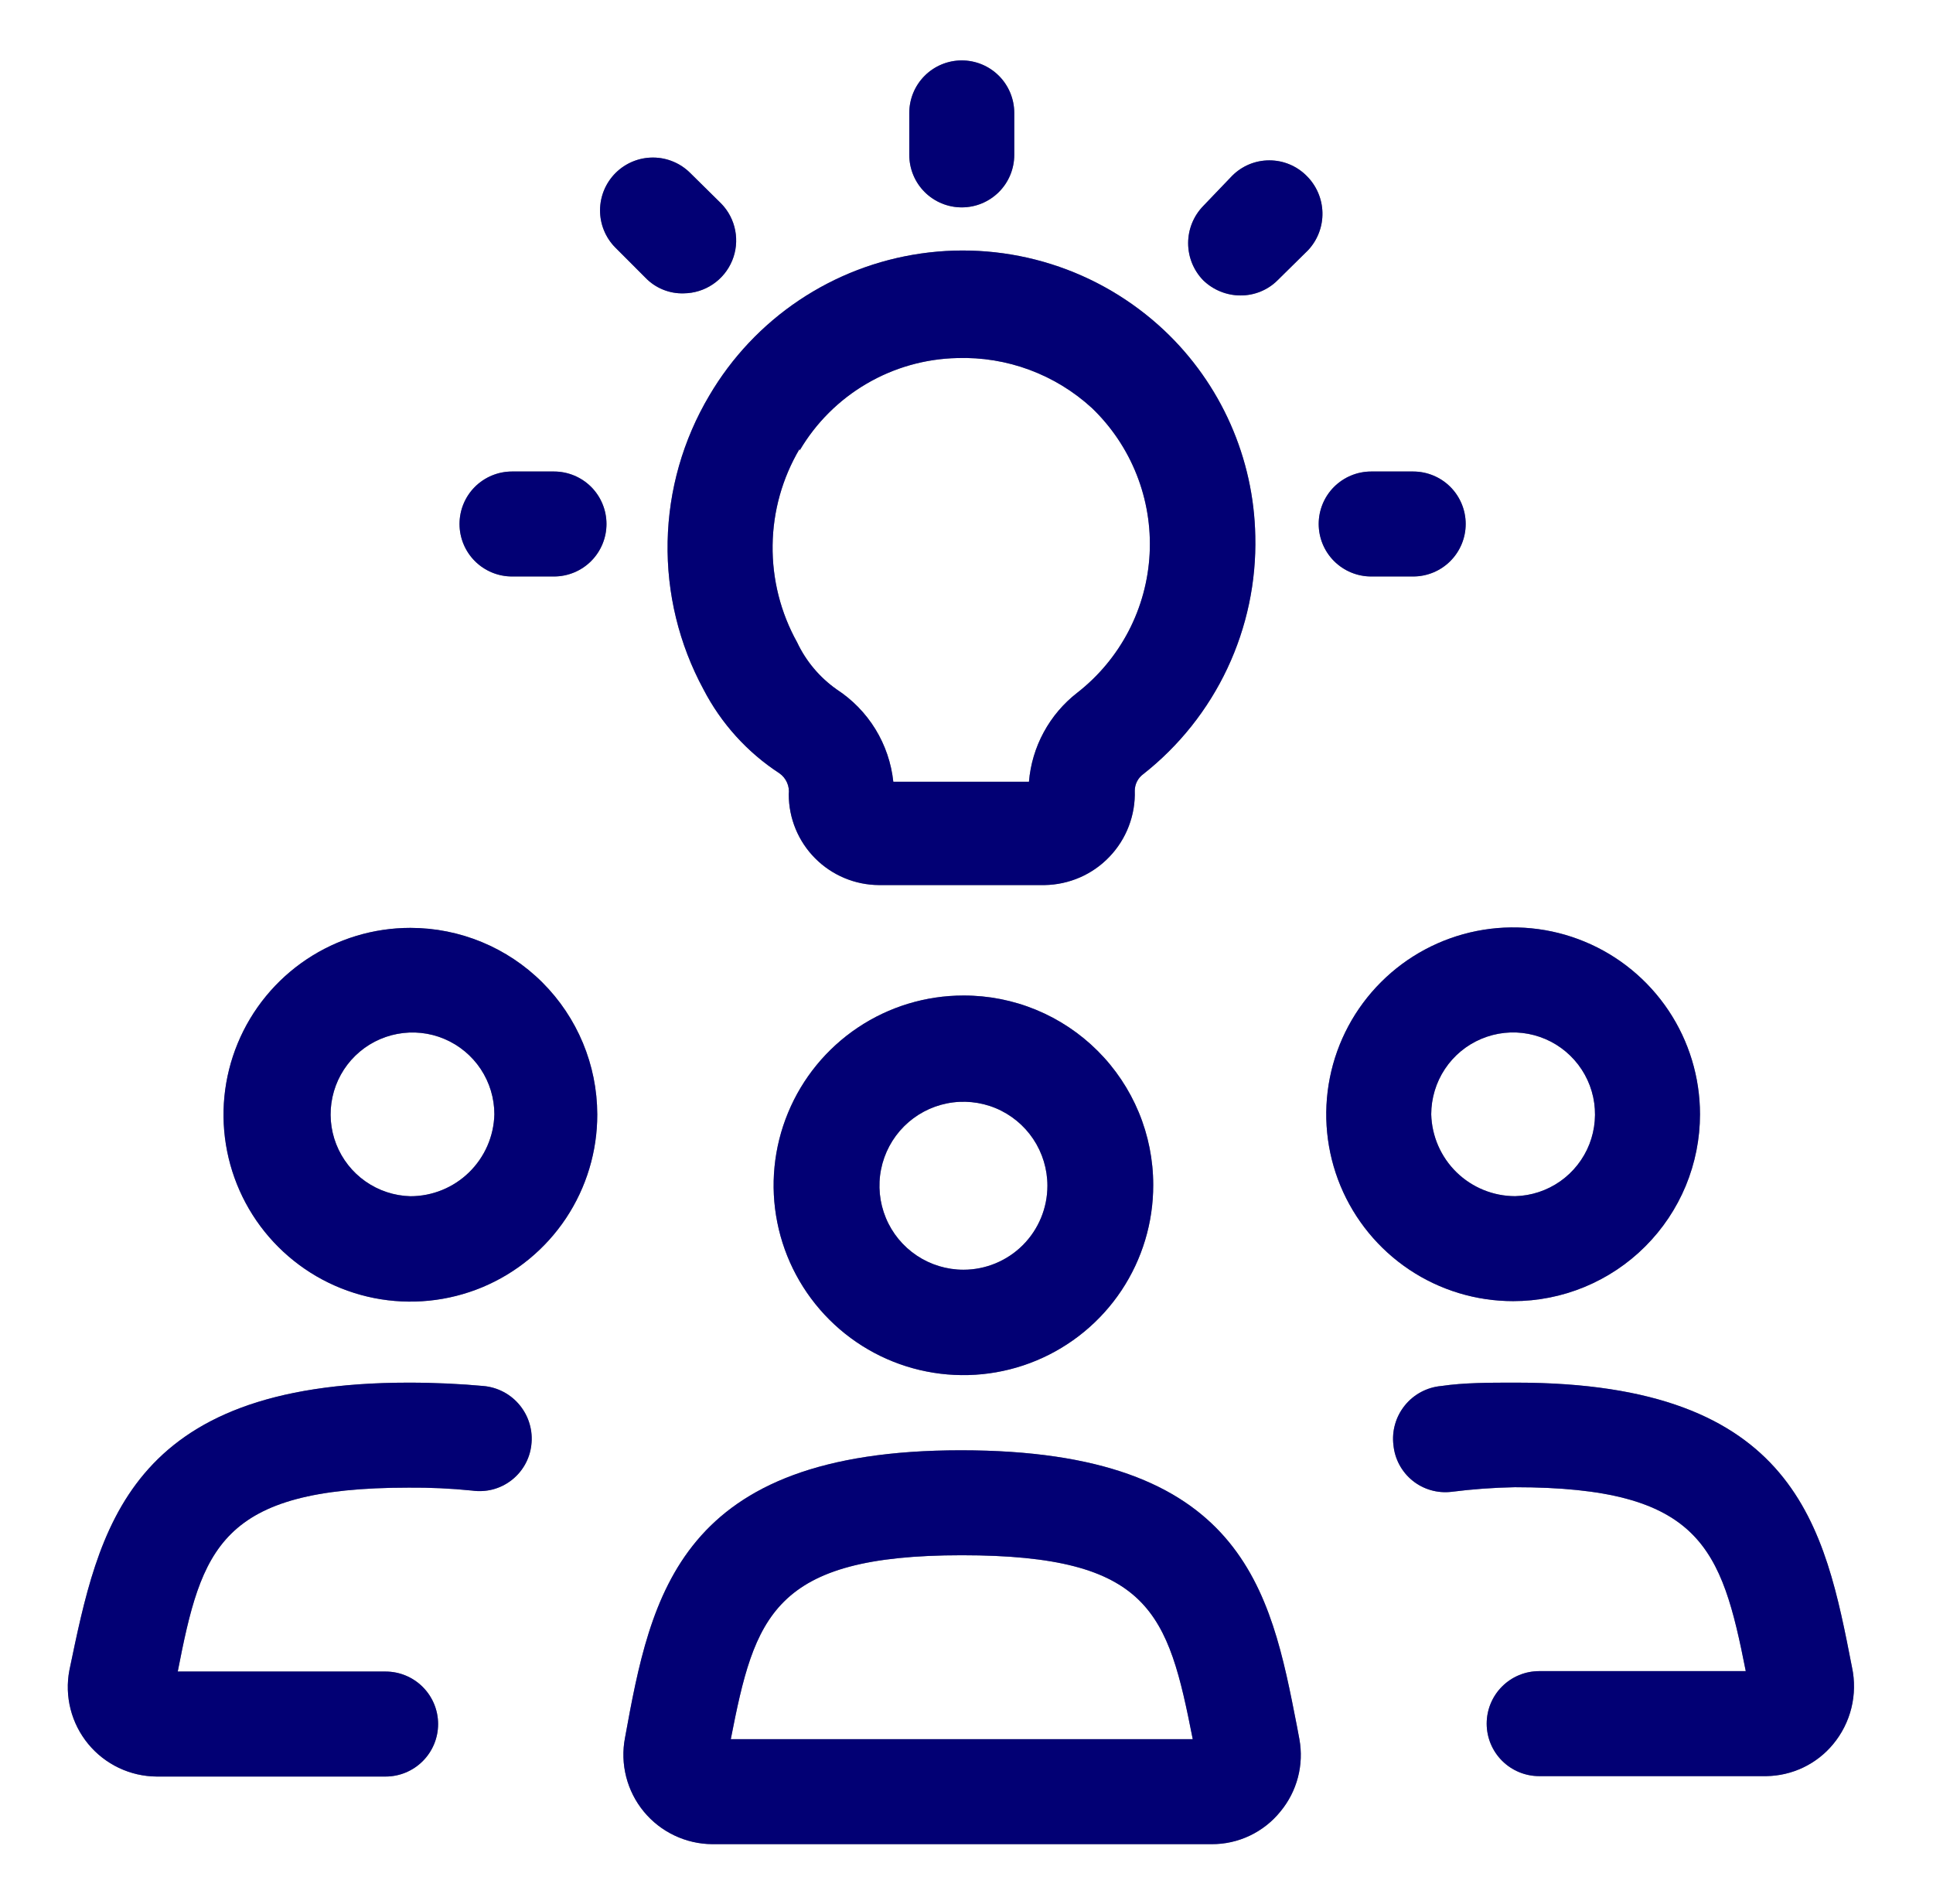 <?xml version="1.0" encoding="UTF-8"?> <svg xmlns="http://www.w3.org/2000/svg" width="65" height="64" viewBox="0 0 65 64" fill="none"><path d="M32.397 33.469C31.134 33.469 29.899 33.843 28.849 34.545C27.799 35.247 26.981 36.244 26.499 37.411C26.016 38.578 25.89 39.862 26.138 41.1C26.385 42.338 26.995 43.475 27.889 44.367C28.783 45.259 29.921 45.866 31.16 46.11C32.399 46.355 33.683 46.227 34.849 45.741C36.015 45.256 37.011 44.436 37.711 43.385C38.41 42.334 38.782 41.099 38.779 39.836C38.779 38.998 38.614 38.169 38.293 37.396C37.972 36.623 37.502 35.92 36.909 35.329C36.316 34.737 35.613 34.269 34.838 33.949C34.064 33.63 33.234 33.467 32.397 33.469ZM32.397 42.688C31.838 42.688 31.292 42.522 30.828 42.212C30.363 41.901 30.001 41.461 29.788 40.945C29.574 40.429 29.518 39.861 29.627 39.313C29.736 38.766 30.005 38.262 30.4 37.867C30.795 37.473 31.298 37.204 31.846 37.095C32.394 36.986 32.962 37.042 33.478 37.255C33.994 37.469 34.435 37.831 34.745 38.295C35.055 38.76 35.221 39.306 35.221 39.864C35.221 40.613 34.923 41.331 34.394 41.861C33.864 42.39 33.146 42.688 32.397 42.688Z" fill="black"></path><path d="M32.397 33.469C31.134 33.469 29.899 33.843 28.849 34.545C27.799 35.247 26.981 36.244 26.499 37.411C26.016 38.578 25.89 39.862 26.138 41.1C26.385 42.338 26.995 43.475 27.889 44.367C28.783 45.259 29.921 45.866 31.16 46.11C32.399 46.355 33.683 46.227 34.849 45.741C36.015 45.256 37.011 44.436 37.711 43.385C38.41 42.334 38.782 41.099 38.779 39.836C38.779 38.998 38.614 38.169 38.293 37.396C37.972 36.623 37.502 35.92 36.909 35.329C36.316 34.737 35.613 34.269 34.838 33.949C34.064 33.63 33.234 33.467 32.397 33.469ZM32.397 42.688C31.838 42.688 31.292 42.522 30.828 42.212C30.363 41.901 30.001 41.461 29.788 40.945C29.574 40.429 29.518 39.861 29.627 39.313C29.736 38.766 30.005 38.262 30.4 37.867C30.795 37.473 31.298 37.204 31.846 37.095C32.394 36.986 32.962 37.042 33.478 37.255C33.994 37.469 34.435 37.831 34.745 38.295C35.055 38.76 35.221 39.306 35.221 39.864C35.221 40.613 34.923 41.331 34.394 41.861C33.864 42.39 33.146 42.688 32.397 42.688Z" fill="#0500E8" fill-opacity="0.5"></path><path d="M43.609 58.019C42.72 53.459 41.802 48.758 32.313 48.758C22.823 48.758 21.891 53.628 21.016 58.428C20.933 58.862 20.947 59.308 21.056 59.736C21.165 60.163 21.366 60.562 21.647 60.903C21.927 61.244 22.279 61.519 22.678 61.708C23.076 61.898 23.512 61.998 23.953 62H40.743C41.187 62.003 41.626 61.905 42.027 61.714C42.428 61.523 42.781 61.245 43.059 60.899C43.335 60.565 43.535 60.175 43.645 59.755C43.755 59.336 43.771 58.897 43.694 58.471L43.609 58.019ZM24.574 58.471C25.379 54.348 25.986 52.287 32.341 52.287C38.695 52.287 39.274 54.236 40.108 58.471H24.574Z" fill="black"></path><path d="M43.609 58.019C42.72 53.459 41.802 48.758 32.313 48.758C22.823 48.758 21.891 53.628 21.016 58.428C20.933 58.862 20.947 59.308 21.056 59.736C21.165 60.163 21.366 60.562 21.647 60.903C21.927 61.244 22.279 61.519 22.678 61.708C23.076 61.898 23.512 61.998 23.953 62H40.743C41.187 62.003 41.626 61.905 42.027 61.714C42.428 61.523 42.781 61.245 43.059 60.899C43.335 60.565 43.535 60.175 43.645 59.755C43.755 59.336 43.771 58.897 43.694 58.471L43.609 58.019ZM24.574 58.471C25.379 54.348 25.986 52.287 32.341 52.287C38.695 52.287 39.274 54.236 40.108 58.471H24.574Z" fill="#0500E8" fill-opacity="0.5"></path><path d="M13.8 31.195C12.556 31.195 11.341 31.564 10.307 32.255C9.274 32.946 8.468 33.928 7.993 35.077C7.518 36.226 7.394 37.489 7.638 38.709C7.882 39.928 8.481 41.047 9.362 41.925C10.242 42.803 11.363 43.4 12.583 43.641C13.803 43.882 15.066 43.755 16.215 43.278C17.362 42.8 18.343 41.993 19.032 40.958C19.72 39.923 20.087 38.707 20.084 37.464C20.08 35.8 19.416 34.206 18.238 33.03C17.06 31.855 15.464 31.195 13.8 31.195ZM13.8 40.217C13.258 40.203 12.733 40.029 12.29 39.719C11.846 39.408 11.505 38.973 11.307 38.469C11.109 37.965 11.065 37.414 11.179 36.885C11.293 36.355 11.56 35.871 11.948 35.493C12.336 35.115 12.827 34.86 13.359 34.76C13.891 34.659 14.441 34.717 14.94 34.928C15.439 35.138 15.865 35.491 16.165 35.942C16.464 36.393 16.624 36.922 16.624 37.464C16.606 38.2 16.3 38.9 15.772 39.415C15.245 39.929 14.537 40.217 13.8 40.217Z" fill="black"></path><path d="M13.8 31.195C12.556 31.195 11.341 31.564 10.307 32.255C9.274 32.946 8.468 33.928 7.993 35.077C7.518 36.226 7.394 37.489 7.638 38.709C7.882 39.928 8.481 41.047 9.362 41.925C10.242 42.803 11.363 43.4 12.583 43.641C13.803 43.882 15.066 43.755 16.215 43.278C17.362 42.8 18.343 41.993 19.032 40.958C19.72 39.923 20.087 38.707 20.084 37.464C20.08 35.8 19.416 34.206 18.238 33.03C17.06 31.855 15.464 31.195 13.8 31.195ZM13.8 40.217C13.258 40.203 12.733 40.029 12.29 39.719C11.846 39.408 11.505 38.973 11.307 38.469C11.109 37.965 11.065 37.414 11.179 36.885C11.293 36.355 11.56 35.871 11.948 35.493C12.336 35.115 12.827 34.86 13.359 34.76C13.891 34.659 14.441 34.717 14.94 34.928C15.439 35.138 15.865 35.491 16.165 35.942C16.464 36.393 16.624 36.922 16.624 37.464C16.606 38.2 16.3 38.9 15.772 39.415C15.245 39.929 14.537 40.217 13.8 40.217Z" fill="#0500E8" fill-opacity="0.5"></path><path d="M16.257 46.597C15.494 46.527 14.647 46.484 13.743 46.484C4.268 46.484 3.322 51.411 2.333 56.155C2.25 56.588 2.264 57.035 2.373 57.462C2.482 57.89 2.684 58.288 2.964 58.629C3.244 58.97 3.596 59.245 3.995 59.435C4.394 59.625 4.829 59.724 5.27 59.727H12.966C13.434 59.727 13.883 59.541 14.214 59.21C14.546 58.879 14.732 58.43 14.732 57.962C14.732 57.494 14.546 57.045 14.214 56.714C13.883 56.383 13.434 56.197 12.966 56.197H5.977C6.781 52.075 7.389 50.014 13.743 50.014C14.455 50.008 15.167 50.041 15.875 50.113C16.107 50.146 16.342 50.133 16.569 50.075C16.795 50.016 17.007 49.912 17.192 49.77C17.378 49.628 17.533 49.45 17.649 49.247C17.765 49.044 17.839 48.82 17.866 48.588C17.896 48.351 17.877 48.11 17.811 47.88C17.746 47.651 17.634 47.437 17.484 47.251C17.334 47.065 17.148 46.911 16.937 46.799C16.726 46.687 16.495 46.618 16.257 46.597Z" fill="black"></path><path d="M16.257 46.597C15.494 46.527 14.647 46.484 13.743 46.484C4.268 46.484 3.322 51.411 2.333 56.155C2.25 56.588 2.264 57.035 2.373 57.462C2.482 57.89 2.684 58.288 2.964 58.629C3.244 58.97 3.596 59.245 3.995 59.435C4.394 59.625 4.829 59.724 5.27 59.727H12.966C13.434 59.727 13.883 59.541 14.214 59.21C14.546 58.879 14.732 58.43 14.732 57.962C14.732 57.494 14.546 57.045 14.214 56.714C13.883 56.383 13.434 56.197 12.966 56.197H5.977C6.781 52.075 7.389 50.014 13.743 50.014C14.455 50.008 15.167 50.041 15.875 50.113C16.107 50.146 16.342 50.133 16.569 50.075C16.795 50.016 17.007 49.912 17.192 49.77C17.378 49.628 17.533 49.45 17.649 49.247C17.765 49.044 17.839 48.82 17.866 48.588C17.896 48.351 17.877 48.11 17.811 47.88C17.746 47.651 17.634 47.437 17.484 47.251C17.334 47.065 17.148 46.911 16.937 46.799C16.726 46.687 16.495 46.618 16.257 46.597Z" fill="#0500E8" fill-opacity="0.5"></path><path d="M57.165 37.462C57.165 36.219 56.796 35.005 56.106 33.972C55.415 32.939 54.434 32.133 53.286 31.658C52.138 31.182 50.874 31.058 49.655 31.3C48.436 31.543 47.316 32.141 46.438 33.02C45.559 33.898 44.96 35.018 44.718 36.236C44.475 37.455 44.6 38.718 45.075 39.866C45.551 41.014 46.356 41.995 47.39 42.686C48.423 43.376 49.638 43.744 50.881 43.744C51.706 43.744 52.523 43.582 53.286 43.266C54.048 42.95 54.741 42.488 55.324 41.904C55.908 41.321 56.371 40.628 56.687 39.866C57.002 39.104 57.165 38.287 57.165 37.462ZM48.127 37.462C48.128 36.921 48.288 36.391 48.587 35.94C48.887 35.489 49.312 35.136 49.812 34.926C50.311 34.716 50.861 34.657 51.393 34.758C51.925 34.859 52.416 35.114 52.803 35.492C53.191 35.87 53.459 36.354 53.573 36.883C53.687 37.412 53.642 37.964 53.445 38.468C53.247 38.972 52.905 39.406 52.462 39.717C52.018 40.028 51.493 40.201 50.952 40.215C50.215 40.215 49.507 39.927 48.979 39.413C48.452 38.899 48.146 38.199 48.127 37.462Z" fill="black"></path><path d="M57.165 37.462C57.165 36.219 56.796 35.005 56.106 33.972C55.415 32.939 54.434 32.133 53.286 31.658C52.138 31.182 50.874 31.058 49.655 31.3C48.436 31.543 47.316 32.141 46.438 33.02C45.559 33.898 44.96 35.018 44.718 36.236C44.475 37.455 44.6 38.718 45.075 39.866C45.551 41.014 46.356 41.995 47.39 42.686C48.423 43.376 49.638 43.744 50.881 43.744C51.706 43.744 52.523 43.582 53.286 43.266C54.048 42.95 54.741 42.488 55.324 41.904C55.908 41.321 56.371 40.628 56.687 39.866C57.002 39.104 57.165 38.287 57.165 37.462ZM48.127 37.462C48.128 36.921 48.288 36.391 48.587 35.94C48.887 35.489 49.312 35.136 49.812 34.926C50.311 34.716 50.861 34.657 51.393 34.758C51.925 34.859 52.416 35.114 52.803 35.492C53.191 35.87 53.459 36.354 53.573 36.883C53.687 37.412 53.642 37.964 53.445 38.468C53.247 38.972 52.905 39.406 52.462 39.717C52.018 40.028 51.493 40.201 50.952 40.215C50.215 40.215 49.507 39.927 48.979 39.413C48.452 38.899 48.146 38.199 48.127 37.462Z" fill="#0500E8" fill-opacity="0.5"></path><path d="M62.277 56.056C61.359 51.355 60.427 46.484 50.98 46.484C50.076 46.484 49.229 46.484 48.467 46.597C48.228 46.618 47.997 46.687 47.786 46.799C47.575 46.911 47.389 47.065 47.239 47.251C47.089 47.437 46.977 47.651 46.912 47.88C46.846 48.11 46.827 48.351 46.857 48.588C46.88 48.82 46.948 49.044 47.059 49.249C47.17 49.454 47.32 49.635 47.502 49.781C47.683 49.927 47.892 50.035 48.116 50.099C48.34 50.163 48.574 50.182 48.805 50.155C49.513 50.065 50.225 50.013 50.938 50C57.193 50 57.885 52.033 58.704 56.183H51.757C51.289 56.183 50.84 56.369 50.509 56.7C50.178 57.031 49.992 57.48 49.992 57.948C49.992 58.416 50.178 58.865 50.509 59.196C50.84 59.527 51.289 59.713 51.757 59.713H59.396C59.826 59.707 60.249 59.608 60.637 59.423C61.025 59.238 61.367 58.971 61.641 58.64C61.936 58.285 62.146 57.868 62.256 57.421C62.366 56.973 62.373 56.507 62.277 56.056Z" fill="black"></path><path d="M62.277 56.056C61.359 51.355 60.427 46.484 50.98 46.484C50.076 46.484 49.229 46.484 48.467 46.597C48.228 46.618 47.997 46.687 47.786 46.799C47.575 46.911 47.389 47.065 47.239 47.251C47.089 47.437 46.977 47.651 46.912 47.88C46.846 48.11 46.827 48.351 46.857 48.588C46.88 48.82 46.948 49.044 47.059 49.249C47.17 49.454 47.32 49.635 47.502 49.781C47.683 49.927 47.892 50.035 48.116 50.099C48.34 50.163 48.574 50.182 48.805 50.155C49.513 50.065 50.225 50.013 50.938 50C57.193 50 57.885 52.033 58.704 56.183H51.757C51.289 56.183 50.84 56.369 50.509 56.7C50.178 57.031 49.992 57.48 49.992 57.948C49.992 58.416 50.178 58.865 50.509 59.196C50.84 59.527 51.289 59.713 51.757 59.713H59.396C59.826 59.707 60.249 59.608 60.637 59.423C61.025 59.238 61.367 58.971 61.641 58.64C61.936 58.285 62.146 57.868 62.256 57.421C62.366 56.973 62.373 56.507 62.277 56.056Z" fill="#0500E8" fill-opacity="0.5"></path><path d="M32.341 6.972C32.573 6.972 32.802 6.927 33.016 6.838C33.23 6.749 33.425 6.619 33.589 6.456C33.753 6.292 33.883 6.097 33.972 5.883C34.06 5.669 34.106 5.439 34.106 5.208V3.796C34.106 3.328 33.92 2.879 33.589 2.548C33.258 2.217 32.809 2.031 32.341 2.031C31.873 2.031 31.424 2.217 31.093 2.548C30.762 2.879 30.576 3.328 30.576 3.796V5.208C30.576 5.676 30.762 6.125 31.093 6.456C31.424 6.787 31.873 6.972 32.341 6.972Z" fill="black"></path><path d="M32.341 6.972C32.573 6.972 32.802 6.927 33.016 6.838C33.23 6.749 33.425 6.619 33.589 6.456C33.753 6.292 33.883 6.097 33.972 5.883C34.06 5.669 34.106 5.439 34.106 5.208V3.796C34.106 3.328 33.92 2.879 33.589 2.548C33.258 2.217 32.809 2.031 32.341 2.031C31.873 2.031 31.424 2.217 31.093 2.548C30.762 2.879 30.576 3.328 30.576 3.796V5.208C30.576 5.676 30.762 6.125 31.093 6.456C31.424 6.787 31.873 6.972 32.341 6.972Z" fill="#0500E8" fill-opacity="0.5"></path><path d="M18.629 15.852H17.217C16.749 15.852 16.3 16.038 15.969 16.368C15.638 16.699 15.452 17.148 15.452 17.616C15.452 18.084 15.638 18.533 15.969 18.864C16.3 19.195 16.749 19.381 17.217 19.381H18.629C19.097 19.381 19.546 19.195 19.877 18.864C20.208 18.533 20.394 18.084 20.394 17.616C20.394 17.148 20.208 16.699 19.877 16.368C19.546 16.038 19.097 15.852 18.629 15.852Z" fill="black"></path><path d="M18.629 15.852H17.217C16.749 15.852 16.3 16.038 15.969 16.368C15.638 16.699 15.452 17.148 15.452 17.616C15.452 18.084 15.638 18.533 15.969 18.864C16.3 19.195 16.749 19.381 17.217 19.381H18.629C19.097 19.381 19.546 19.195 19.877 18.864C20.208 18.533 20.394 18.084 20.394 17.616C20.394 17.148 20.208 16.699 19.877 16.368C19.546 16.038 19.097 15.852 18.629 15.852Z" fill="#0500E8" fill-opacity="0.5"></path><path d="M46.108 19.381H47.52C47.989 19.381 48.438 19.195 48.769 18.864C49.1 18.533 49.286 18.084 49.286 17.616C49.286 17.148 49.1 16.699 48.769 16.368C48.438 16.038 47.989 15.852 47.52 15.852H46.108C45.64 15.852 45.191 16.038 44.86 16.368C44.529 16.699 44.343 17.148 44.343 17.616C44.343 18.084 44.529 18.533 44.86 18.864C45.191 19.195 45.64 19.381 46.108 19.381Z" fill="black"></path><path d="M46.108 19.381H47.52C47.989 19.381 48.438 19.195 48.769 18.864C49.1 18.533 49.286 18.084 49.286 17.616C49.286 17.148 49.1 16.699 48.769 16.368C48.438 16.038 47.989 15.852 47.52 15.852H46.108C45.64 15.852 45.191 16.038 44.86 16.368C44.529 16.699 44.343 17.148 44.343 17.616C44.343 18.084 44.529 18.533 44.86 18.864C45.191 19.195 45.64 19.381 46.108 19.381Z" fill="#0500E8" fill-opacity="0.5"></path><path d="M43.934 5.909C43.77 5.745 43.575 5.614 43.36 5.525C43.146 5.436 42.916 5.391 42.684 5.391C42.452 5.391 42.222 5.436 42.007 5.525C41.793 5.614 41.598 5.745 41.434 5.909L40.46 6.926C40.135 7.26 39.953 7.708 39.953 8.175C39.953 8.642 40.135 9.09 40.46 9.424C40.797 9.75 41.248 9.933 41.717 9.933C41.947 9.934 42.175 9.889 42.389 9.802C42.602 9.715 42.796 9.587 42.959 9.424L43.99 8.408C44.308 8.066 44.48 7.614 44.469 7.147C44.459 6.68 44.266 6.236 43.934 5.909Z" fill="black"></path><path d="M43.934 5.909C43.77 5.745 43.575 5.614 43.36 5.525C43.146 5.436 42.916 5.391 42.684 5.391C42.452 5.391 42.222 5.436 42.007 5.525C41.793 5.614 41.598 5.745 41.434 5.909L40.46 6.926C40.135 7.26 39.953 7.708 39.953 8.175C39.953 8.642 40.135 9.09 40.46 9.424C40.797 9.75 41.248 9.933 41.717 9.933C41.947 9.934 42.175 9.889 42.389 9.802C42.602 9.715 42.796 9.587 42.959 9.424L43.99 8.408C44.308 8.066 44.48 7.614 44.469 7.147C44.459 6.68 44.266 6.236 43.934 5.909Z" fill="#0500E8" fill-opacity="0.5"></path><path d="M22.992 9.862C23.341 9.859 23.681 9.753 23.97 9.558C24.259 9.364 24.485 9.088 24.619 8.766C24.753 8.445 24.789 8.09 24.723 7.748C24.658 7.406 24.493 7.09 24.249 6.841L23.218 5.824C23.054 5.658 22.859 5.526 22.644 5.436C22.429 5.345 22.198 5.298 21.965 5.297C21.493 5.294 21.04 5.479 20.705 5.81C20.539 5.974 20.407 6.17 20.316 6.385C20.226 6.6 20.179 6.83 20.177 7.064C20.175 7.535 20.359 7.988 20.691 8.323L21.707 9.34C21.873 9.512 22.073 9.647 22.295 9.737C22.516 9.827 22.754 9.87 22.992 9.862Z" fill="black"></path><path d="M22.992 9.862C23.341 9.859 23.681 9.753 23.97 9.558C24.259 9.364 24.485 9.088 24.619 8.766C24.753 8.445 24.789 8.09 24.723 7.748C24.658 7.406 24.493 7.09 24.249 6.841L23.218 5.824C23.054 5.658 22.859 5.526 22.644 5.436C22.429 5.345 22.198 5.298 21.965 5.297C21.493 5.294 21.04 5.479 20.705 5.81C20.539 5.974 20.407 6.17 20.316 6.385C20.226 6.6 20.179 6.83 20.177 7.064C20.175 7.535 20.359 7.988 20.691 8.323L21.707 9.34C21.873 9.512 22.073 9.647 22.295 9.737C22.516 9.827 22.754 9.87 22.992 9.862Z" fill="#0500E8" fill-opacity="0.5"></path><path d="M23.656 23.177C24.25 24.323 25.13 25.296 26.212 26C26.323 26.079 26.411 26.186 26.465 26.31C26.52 26.434 26.54 26.571 26.523 26.706C26.523 27.512 26.842 28.286 27.411 28.857C27.98 29.429 28.752 29.752 29.559 29.756H35.122C35.532 29.75 35.935 29.663 36.311 29.5C36.686 29.337 37.025 29.1 37.307 28.804C37.59 28.509 37.811 28.16 37.957 27.777C38.103 27.395 38.172 26.988 38.158 26.579C38.16 26.472 38.186 26.366 38.235 26.27C38.284 26.175 38.354 26.092 38.441 26.028C39.648 25.079 40.618 23.861 41.272 22.471C41.926 21.082 42.248 19.559 42.211 18.024C42.187 16.725 41.903 15.444 41.377 14.256C40.851 13.068 40.093 11.997 39.147 11.106C38.066 10.09 36.77 9.329 35.355 8.882C33.94 8.435 32.443 8.311 30.974 8.522C29.505 8.732 28.102 9.27 26.869 10.096C25.637 10.922 24.606 12.015 23.854 13.294C22.968 14.784 22.484 16.477 22.45 18.209C22.415 19.942 22.831 21.653 23.656 23.177ZM26.89 15.144C27.435 14.218 28.208 13.447 29.134 12.904C30.061 12.36 31.111 12.062 32.185 12.038C33.858 11.983 35.485 12.587 36.718 13.718C37.374 14.348 37.887 15.111 38.221 15.956C38.556 16.801 38.705 17.709 38.658 18.617C38.611 19.524 38.37 20.412 37.95 21.218C37.53 22.024 36.941 22.731 36.224 23.29C35.761 23.649 35.377 24.101 35.098 24.616C34.818 25.131 34.649 25.698 34.6 26.283H30.039C29.972 25.656 29.767 25.052 29.437 24.514C29.107 23.977 28.661 23.52 28.133 23.177C27.561 22.773 27.103 22.229 26.805 21.596C26.249 20.598 25.965 19.472 25.98 18.33C25.994 17.188 26.308 16.07 26.89 15.087V15.144Z" fill="black"></path><path d="M23.656 23.177C24.25 24.323 25.13 25.296 26.212 26C26.323 26.079 26.411 26.186 26.465 26.31C26.52 26.434 26.54 26.571 26.523 26.706C26.523 27.512 26.842 28.286 27.411 28.857C27.98 29.429 28.752 29.752 29.559 29.756H35.122C35.532 29.75 35.935 29.663 36.311 29.5C36.686 29.337 37.025 29.1 37.307 28.804C37.59 28.509 37.811 28.16 37.957 27.777C38.103 27.395 38.172 26.988 38.158 26.579C38.16 26.472 38.186 26.366 38.235 26.27C38.284 26.175 38.354 26.092 38.441 26.028C39.648 25.079 40.618 23.861 41.272 22.471C41.926 21.082 42.248 19.559 42.211 18.024C42.187 16.725 41.903 15.444 41.377 14.256C40.851 13.068 40.093 11.997 39.147 11.106C38.066 10.09 36.77 9.329 35.355 8.882C33.94 8.435 32.443 8.311 30.974 8.522C29.505 8.732 28.102 9.27 26.869 10.096C25.637 10.922 24.606 12.015 23.854 13.294C22.968 14.784 22.484 16.477 22.45 18.209C22.415 19.942 22.831 21.653 23.656 23.177ZM26.89 15.144C27.435 14.218 28.208 13.447 29.134 12.904C30.061 12.36 31.111 12.062 32.185 12.038C33.858 11.983 35.485 12.587 36.718 13.718C37.374 14.348 37.887 15.111 38.221 15.956C38.556 16.801 38.705 17.709 38.658 18.617C38.611 19.524 38.37 20.412 37.95 21.218C37.53 22.024 36.941 22.731 36.224 23.29C35.761 23.649 35.377 24.101 35.098 24.616C34.818 25.131 34.649 25.698 34.6 26.283H30.039C29.972 25.656 29.767 25.052 29.437 24.514C29.107 23.977 28.661 23.52 28.133 23.177C27.561 22.773 27.103 22.229 26.805 21.596C26.249 20.598 25.965 19.472 25.98 18.33C25.994 17.188 26.308 16.07 26.89 15.087V15.144Z" fill="#0500E8" fill-opacity="0.5"></path></svg> 